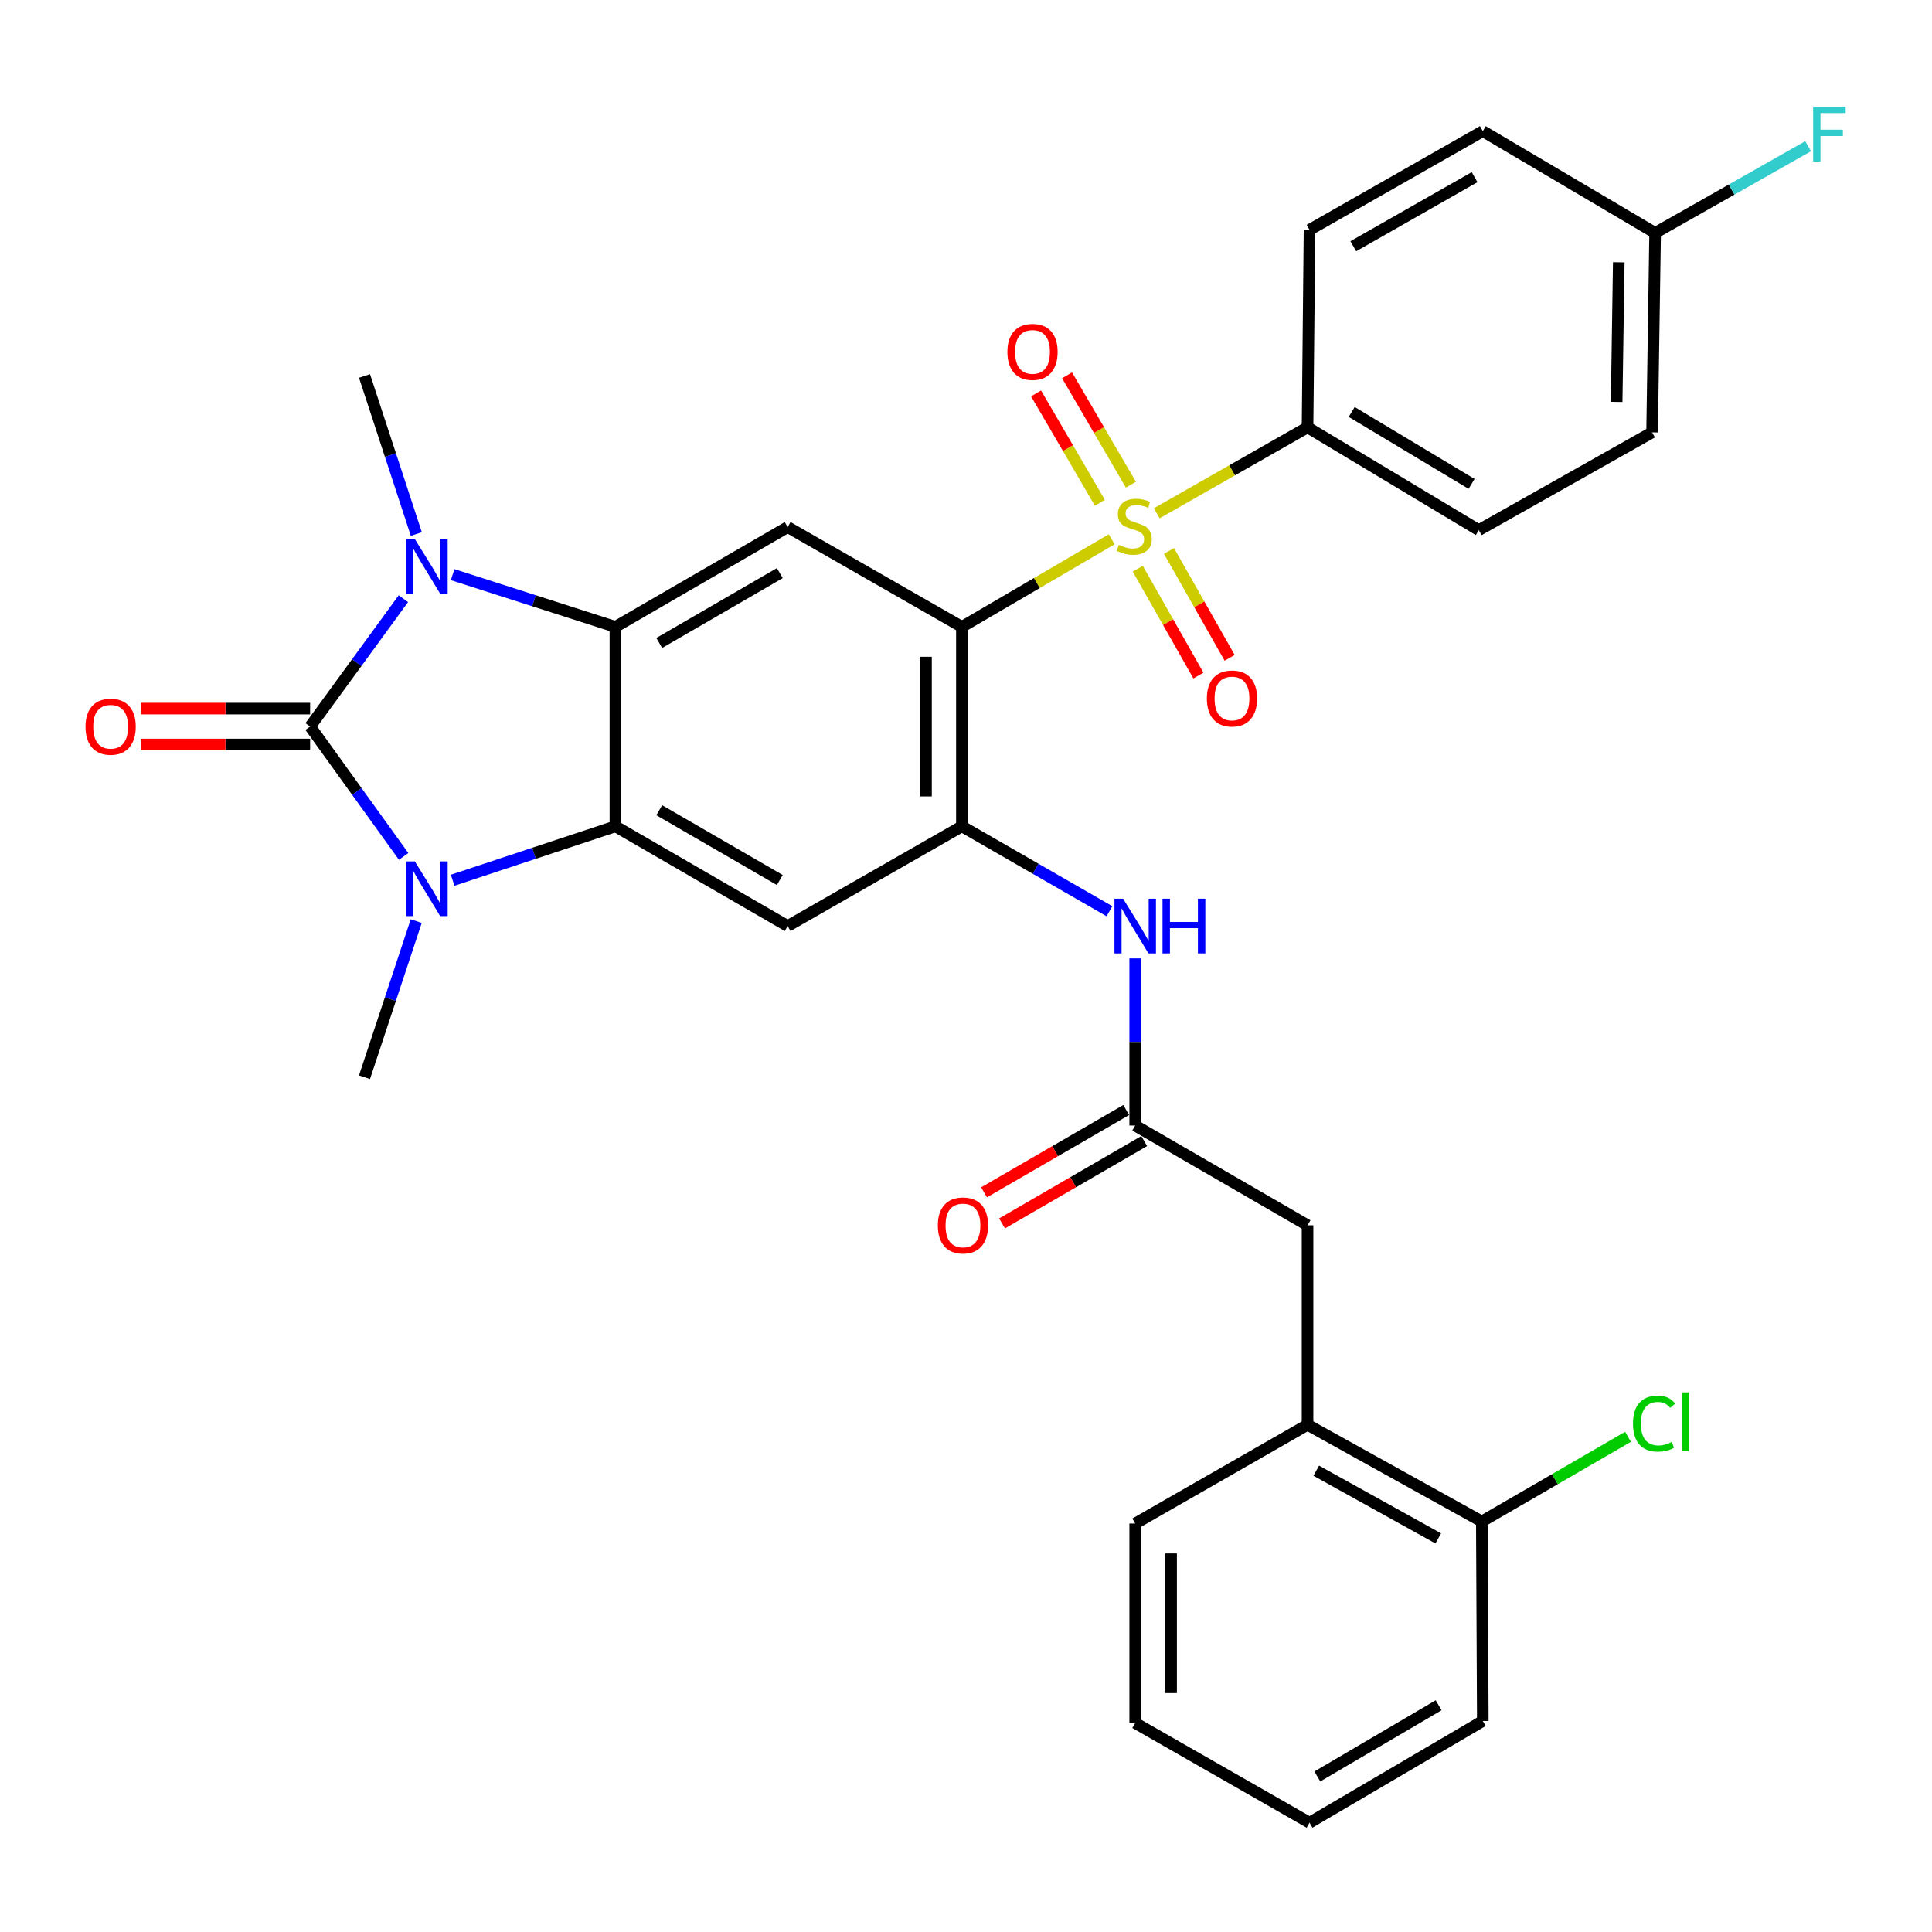 <?xml version='1.0' encoding='iso-8859-1'?>
<svg version='1.1' baseProfile='full'
              xmlns='http://www.w3.org/2000/svg'
                      xmlns:rdkit='http://www.rdkit.org/xml'
                      xmlns:xlink='http://www.w3.org/1999/xlink'
                  xml:space='preserve'
width='1000px' height='1000px' viewBox='0 0 1000 1000'>
<!-- END OF HEADER -->
<rect style='opacity:1.0;fill:#FFFFFF;stroke:none' width='1000' height='1000' x='0' y='0'> </rect>
<path class='bond-2' d='M 160.523,376.065 L 184.724,409.672' style='fill:none;fill-rule:evenodd;stroke:#000000;stroke-width:6px;stroke-linecap:butt;stroke-linejoin:miter;stroke-opacity:1' />
<path class='bond-2' d='M 184.724,409.672 L 208.925,443.278' style='fill:none;fill-rule:evenodd;stroke:#0000FF;stroke-width:6px;stroke-linecap:butt;stroke-linejoin:miter;stroke-opacity:1' />
<path class='bond-3' d='M 160.523,376.065 L 184.655,342.975' style='fill:none;fill-rule:evenodd;stroke:#000000;stroke-width:6px;stroke-linecap:butt;stroke-linejoin:miter;stroke-opacity:1' />
<path class='bond-3' d='M 184.655,342.975 L 208.787,309.884' style='fill:none;fill-rule:evenodd;stroke:#0000FF;stroke-width:6px;stroke-linecap:butt;stroke-linejoin:miter;stroke-opacity:1' />
<path class='bond-14' d='M 160.523,366.773 L 116.686,366.773' style='fill:none;fill-rule:evenodd;stroke:#000000;stroke-width:6px;stroke-linecap:butt;stroke-linejoin:miter;stroke-opacity:1' />
<path class='bond-14' d='M 116.686,366.773 L 72.849,366.773' style='fill:none;fill-rule:evenodd;stroke:#FF0000;stroke-width:6px;stroke-linecap:butt;stroke-linejoin:miter;stroke-opacity:1' />
<path class='bond-14' d='M 160.523,385.357 L 116.686,385.357' style='fill:none;fill-rule:evenodd;stroke:#000000;stroke-width:6px;stroke-linecap:butt;stroke-linejoin:miter;stroke-opacity:1' />
<path class='bond-14' d='M 116.686,385.357 L 72.849,385.357' style='fill:none;fill-rule:evenodd;stroke:#FF0000;stroke-width:6px;stroke-linecap:butt;stroke-linejoin:miter;stroke-opacity:1' />
<path class='bond-0' d='M 575.42,279.123 L 536.649,301.793' style='fill:none;fill-rule:evenodd;stroke:#CCCC00;stroke-width:6px;stroke-linecap:butt;stroke-linejoin:miter;stroke-opacity:1' />
<path class='bond-0' d='M 536.649,301.793 L 497.879,324.463' style='fill:none;fill-rule:evenodd;stroke:#000000;stroke-width:6px;stroke-linecap:butt;stroke-linejoin:miter;stroke-opacity:1' />
<path class='bond-11' d='M 598.744,265.659 L 637.763,243.428' style='fill:none;fill-rule:evenodd;stroke:#CCCC00;stroke-width:6px;stroke-linecap:butt;stroke-linejoin:miter;stroke-opacity:1' />
<path class='bond-11' d='M 637.763,243.428 L 676.783,221.197' style='fill:none;fill-rule:evenodd;stroke:#000000;stroke-width:6px;stroke-linecap:butt;stroke-linejoin:miter;stroke-opacity:1' />
<path class='bond-12' d='M 585.345,250.888 L 568.827,222.579' style='fill:none;fill-rule:evenodd;stroke:#CCCC00;stroke-width:6px;stroke-linecap:butt;stroke-linejoin:miter;stroke-opacity:1' />
<path class='bond-12' d='M 568.827,222.579 L 552.308,194.271' style='fill:none;fill-rule:evenodd;stroke:#FF0000;stroke-width:6px;stroke-linecap:butt;stroke-linejoin:miter;stroke-opacity:1' />
<path class='bond-12' d='M 569.294,260.254 L 552.775,231.946' style='fill:none;fill-rule:evenodd;stroke:#CCCC00;stroke-width:6px;stroke-linecap:butt;stroke-linejoin:miter;stroke-opacity:1' />
<path class='bond-12' d='M 552.775,231.946 L 536.256,203.637' style='fill:none;fill-rule:evenodd;stroke:#FF0000;stroke-width:6px;stroke-linecap:butt;stroke-linejoin:miter;stroke-opacity:1' />
<path class='bond-13' d='M 588.899,294.332 L 604.598,321.996' style='fill:none;fill-rule:evenodd;stroke:#CCCC00;stroke-width:6px;stroke-linecap:butt;stroke-linejoin:miter;stroke-opacity:1' />
<path class='bond-13' d='M 604.598,321.996 L 620.296,349.661' style='fill:none;fill-rule:evenodd;stroke:#FF0000;stroke-width:6px;stroke-linecap:butt;stroke-linejoin:miter;stroke-opacity:1' />
<path class='bond-13' d='M 605.063,285.16 L 620.761,312.824' style='fill:none;fill-rule:evenodd;stroke:#CCCC00;stroke-width:6px;stroke-linecap:butt;stroke-linejoin:miter;stroke-opacity:1' />
<path class='bond-13' d='M 620.761,312.824 L 636.459,340.489' style='fill:none;fill-rule:evenodd;stroke:#FF0000;stroke-width:6px;stroke-linecap:butt;stroke-linejoin:miter;stroke-opacity:1' />
<path class='bond-1' d='M 497.879,324.463 L 407.683,272.809' style='fill:none;fill-rule:evenodd;stroke:#000000;stroke-width:6px;stroke-linecap:butt;stroke-linejoin:miter;stroke-opacity:1' />
<path class='bond-33' d='M 497.879,324.463 L 497.879,427.709' style='fill:none;fill-rule:evenodd;stroke:#000000;stroke-width:6px;stroke-linecap:butt;stroke-linejoin:miter;stroke-opacity:1' />
<path class='bond-33' d='M 479.295,339.95 L 479.295,412.222' style='fill:none;fill-rule:evenodd;stroke:#000000;stroke-width:6px;stroke-linecap:butt;stroke-linejoin:miter;stroke-opacity:1' />
<path class='bond-5' d='M 234.293,455.615 L 276.412,441.662' style='fill:none;fill-rule:evenodd;stroke:#0000FF;stroke-width:6px;stroke-linecap:butt;stroke-linejoin:miter;stroke-opacity:1' />
<path class='bond-5' d='M 276.412,441.662 L 318.531,427.709' style='fill:none;fill-rule:evenodd;stroke:#000000;stroke-width:6px;stroke-linecap:butt;stroke-linejoin:miter;stroke-opacity:1' />
<path class='bond-22' d='M 215.442,476.754 L 202.055,517.162' style='fill:none;fill-rule:evenodd;stroke:#0000FF;stroke-width:6px;stroke-linecap:butt;stroke-linejoin:miter;stroke-opacity:1' />
<path class='bond-22' d='M 202.055,517.162 L 188.668,557.571' style='fill:none;fill-rule:evenodd;stroke:#000000;stroke-width:6px;stroke-linecap:butt;stroke-linejoin:miter;stroke-opacity:1' />
<path class='bond-4' d='M 234.285,297.427 L 276.408,310.945' style='fill:none;fill-rule:evenodd;stroke:#0000FF;stroke-width:6px;stroke-linecap:butt;stroke-linejoin:miter;stroke-opacity:1' />
<path class='bond-4' d='M 276.408,310.945 L 318.531,324.463' style='fill:none;fill-rule:evenodd;stroke:#000000;stroke-width:6px;stroke-linecap:butt;stroke-linejoin:miter;stroke-opacity:1' />
<path class='bond-21' d='M 215.491,276.406 L 202.08,235.503' style='fill:none;fill-rule:evenodd;stroke:#0000FF;stroke-width:6px;stroke-linecap:butt;stroke-linejoin:miter;stroke-opacity:1' />
<path class='bond-21' d='M 202.08,235.503 L 188.668,194.6' style='fill:none;fill-rule:evenodd;stroke:#000000;stroke-width:6px;stroke-linecap:butt;stroke-linejoin:miter;stroke-opacity:1' />
<path class='bond-7' d='M 318.531,324.463 L 407.683,272.809' style='fill:none;fill-rule:evenodd;stroke:#000000;stroke-width:6px;stroke-linecap:butt;stroke-linejoin:miter;stroke-opacity:1' />
<path class='bond-7' d='M 341.22,332.795 L 403.627,296.637' style='fill:none;fill-rule:evenodd;stroke:#000000;stroke-width:6px;stroke-linecap:butt;stroke-linejoin:miter;stroke-opacity:1' />
<path class='bond-32' d='M 318.531,324.463 L 318.531,427.709' style='fill:none;fill-rule:evenodd;stroke:#000000;stroke-width:6px;stroke-linecap:butt;stroke-linejoin:miter;stroke-opacity:1' />
<path class='bond-8' d='M 318.531,427.709 L 407.683,479.321' style='fill:none;fill-rule:evenodd;stroke:#000000;stroke-width:6px;stroke-linecap:butt;stroke-linejoin:miter;stroke-opacity:1' />
<path class='bond-8' d='M 341.215,419.367 L 403.622,455.496' style='fill:none;fill-rule:evenodd;stroke:#000000;stroke-width:6px;stroke-linecap:butt;stroke-linejoin:miter;stroke-opacity:1' />
<path class='bond-6' d='M 497.879,427.709 L 407.683,479.321' style='fill:none;fill-rule:evenodd;stroke:#000000;stroke-width:6px;stroke-linecap:butt;stroke-linejoin:miter;stroke-opacity:1' />
<path class='bond-9' d='M 497.879,427.709 L 536.065,449.681' style='fill:none;fill-rule:evenodd;stroke:#000000;stroke-width:6px;stroke-linecap:butt;stroke-linejoin:miter;stroke-opacity:1' />
<path class='bond-9' d='M 536.065,449.681 L 574.251,471.653' style='fill:none;fill-rule:evenodd;stroke:#0000FF;stroke-width:6px;stroke-linecap:butt;stroke-linejoin:miter;stroke-opacity:1' />
<path class='bond-10' d='M 587.579,496.063 L 587.579,539.32' style='fill:none;fill-rule:evenodd;stroke:#0000FF;stroke-width:6px;stroke-linecap:butt;stroke-linejoin:miter;stroke-opacity:1' />
<path class='bond-10' d='M 587.579,539.32 L 587.579,582.577' style='fill:none;fill-rule:evenodd;stroke:#000000;stroke-width:6px;stroke-linecap:butt;stroke-linejoin:miter;stroke-opacity:1' />
<path class='bond-16' d='M 587.579,582.577 L 676.783,634.21' style='fill:none;fill-rule:evenodd;stroke:#000000;stroke-width:6px;stroke-linecap:butt;stroke-linejoin:miter;stroke-opacity:1' />
<path class='bond-17' d='M 582.922,574.536 L 546.133,595.843' style='fill:none;fill-rule:evenodd;stroke:#000000;stroke-width:6px;stroke-linecap:butt;stroke-linejoin:miter;stroke-opacity:1' />
<path class='bond-17' d='M 546.133,595.843 L 509.345,617.149' style='fill:none;fill-rule:evenodd;stroke:#FF0000;stroke-width:6px;stroke-linecap:butt;stroke-linejoin:miter;stroke-opacity:1' />
<path class='bond-17' d='M 592.236,590.618 L 555.447,611.924' style='fill:none;fill-rule:evenodd;stroke:#000000;stroke-width:6px;stroke-linecap:butt;stroke-linejoin:miter;stroke-opacity:1' />
<path class='bond-17' d='M 555.447,611.924 L 518.659,633.231' style='fill:none;fill-rule:evenodd;stroke:#FF0000;stroke-width:6px;stroke-linecap:butt;stroke-linejoin:miter;stroke-opacity:1' />
<path class='bond-19' d='M 676.783,221.197 L 765.419,274.378' style='fill:none;fill-rule:evenodd;stroke:#000000;stroke-width:6px;stroke-linecap:butt;stroke-linejoin:miter;stroke-opacity:1' />
<path class='bond-19' d='M 699.64,213.238 L 761.685,250.465' style='fill:none;fill-rule:evenodd;stroke:#000000;stroke-width:6px;stroke-linecap:butt;stroke-linejoin:miter;stroke-opacity:1' />
<path class='bond-20' d='M 676.783,221.197 L 677.805,118.973' style='fill:none;fill-rule:evenodd;stroke:#000000;stroke-width:6px;stroke-linecap:butt;stroke-linejoin:miter;stroke-opacity:1' />
<path class='bond-15' d='M 676.783,737.466 L 676.783,634.21' style='fill:none;fill-rule:evenodd;stroke:#000000;stroke-width:6px;stroke-linecap:butt;stroke-linejoin:miter;stroke-opacity:1' />
<path class='bond-18' d='M 676.783,737.466 L 766.989,787.52' style='fill:none;fill-rule:evenodd;stroke:#000000;stroke-width:6px;stroke-linecap:butt;stroke-linejoin:miter;stroke-opacity:1' />
<path class='bond-18' d='M 681.297,761.225 L 744.441,796.262' style='fill:none;fill-rule:evenodd;stroke:#000000;stroke-width:6px;stroke-linecap:butt;stroke-linejoin:miter;stroke-opacity:1' />
<path class='bond-28' d='M 676.783,737.466 L 587.579,788.563' style='fill:none;fill-rule:evenodd;stroke:#000000;stroke-width:6px;stroke-linecap:butt;stroke-linejoin:miter;stroke-opacity:1' />
<path class='bond-24' d='M 766.989,787.52 L 804.822,765.607' style='fill:none;fill-rule:evenodd;stroke:#000000;stroke-width:6px;stroke-linecap:butt;stroke-linejoin:miter;stroke-opacity:1' />
<path class='bond-24' d='M 804.822,765.607 L 842.656,743.693' style='fill:none;fill-rule:evenodd;stroke:#00CC00;stroke-width:6px;stroke-linecap:butt;stroke-linejoin:miter;stroke-opacity:1' />
<path class='bond-29' d='M 766.989,787.52 L 767.495,890.776' style='fill:none;fill-rule:evenodd;stroke:#000000;stroke-width:6px;stroke-linecap:butt;stroke-linejoin:miter;stroke-opacity:1' />
<path class='bond-25' d='M 765.419,274.378 L 855.119,223.809' style='fill:none;fill-rule:evenodd;stroke:#000000;stroke-width:6px;stroke-linecap:butt;stroke-linejoin:miter;stroke-opacity:1' />
<path class='bond-26' d='M 677.805,118.973 L 767.495,67.877' style='fill:none;fill-rule:evenodd;stroke:#000000;stroke-width:6px;stroke-linecap:butt;stroke-linejoin:miter;stroke-opacity:1' />
<path class='bond-26' d='M 700.458,127.456 L 763.241,91.689' style='fill:none;fill-rule:evenodd;stroke:#000000;stroke-width:6px;stroke-linecap:butt;stroke-linejoin:miter;stroke-opacity:1' />
<path class='bond-23' d='M 856.689,120.553 L 767.495,67.877' style='fill:none;fill-rule:evenodd;stroke:#000000;stroke-width:6px;stroke-linecap:butt;stroke-linejoin:miter;stroke-opacity:1' />
<path class='bond-27' d='M 856.689,120.553 L 896.285,98.119' style='fill:none;fill-rule:evenodd;stroke:#000000;stroke-width:6px;stroke-linecap:butt;stroke-linejoin:miter;stroke-opacity:1' />
<path class='bond-27' d='M 896.285,98.119 L 935.882,75.685' style='fill:none;fill-rule:evenodd;stroke:#33CCCC;stroke-width:6px;stroke-linecap:butt;stroke-linejoin:miter;stroke-opacity:1' />
<path class='bond-34' d='M 856.689,120.553 L 855.119,223.809' style='fill:none;fill-rule:evenodd;stroke:#000000;stroke-width:6px;stroke-linecap:butt;stroke-linejoin:miter;stroke-opacity:1' />
<path class='bond-34' d='M 837.871,135.759 L 836.773,208.038' style='fill:none;fill-rule:evenodd;stroke:#000000;stroke-width:6px;stroke-linecap:butt;stroke-linejoin:miter;stroke-opacity:1' />
<path class='bond-30' d='M 587.579,788.563 L 587.579,891.819' style='fill:none;fill-rule:evenodd;stroke:#000000;stroke-width:6px;stroke-linecap:butt;stroke-linejoin:miter;stroke-opacity:1' />
<path class='bond-30' d='M 606.163,804.051 L 606.163,876.33' style='fill:none;fill-rule:evenodd;stroke:#000000;stroke-width:6px;stroke-linecap:butt;stroke-linejoin:miter;stroke-opacity:1' />
<path class='bond-35' d='M 767.495,890.776 L 677.805,943.421' style='fill:none;fill-rule:evenodd;stroke:#000000;stroke-width:6px;stroke-linecap:butt;stroke-linejoin:miter;stroke-opacity:1' />
<path class='bond-35' d='M 744.634,882.645 L 681.851,919.497' style='fill:none;fill-rule:evenodd;stroke:#000000;stroke-width:6px;stroke-linecap:butt;stroke-linejoin:miter;stroke-opacity:1' />
<path class='bond-31' d='M 587.579,891.819 L 677.805,943.421' style='fill:none;fill-rule:evenodd;stroke:#000000;stroke-width:6px;stroke-linecap:butt;stroke-linejoin:miter;stroke-opacity:1' />
<path  class='atom-1' d='M 579.083 282.023
Q 579.403 282.143, 580.723 282.703
Q 582.043 283.263, 583.483 283.623
Q 584.963 283.943, 586.403 283.943
Q 589.083 283.943, 590.643 282.663
Q 592.203 281.343, 592.203 279.063
Q 592.203 277.503, 591.403 276.543
Q 590.643 275.583, 589.443 275.063
Q 588.243 274.543, 586.243 273.943
Q 583.723 273.183, 582.203 272.463
Q 580.723 271.743, 579.643 270.223
Q 578.603 268.703, 578.603 266.143
Q 578.603 262.583, 581.003 260.383
Q 583.443 258.183, 588.243 258.183
Q 591.523 258.183, 595.243 259.743
L 594.323 262.823
Q 590.923 261.423, 588.363 261.423
Q 585.603 261.423, 584.083 262.583
Q 582.563 263.703, 582.603 265.663
Q 582.603 267.183, 583.363 268.103
Q 584.163 269.023, 585.283 269.543
Q 586.443 270.063, 588.363 270.663
Q 590.923 271.463, 592.443 272.263
Q 593.963 273.063, 595.043 274.703
Q 596.163 276.303, 596.163 279.063
Q 596.163 282.983, 593.523 285.103
Q 590.923 287.183, 586.563 287.183
Q 584.043 287.183, 582.123 286.623
Q 580.243 286.103, 578.003 285.183
L 579.083 282.023
' fill='#CCCC00'/>
<path  class='atom-3' d='M 214.724 445.865
L 224.004 460.865
Q 224.924 462.345, 226.404 465.025
Q 227.884 467.705, 227.964 467.865
L 227.964 445.865
L 231.724 445.865
L 231.724 474.185
L 227.844 474.185
L 217.884 457.785
Q 216.724 455.865, 215.484 453.665
Q 214.284 451.465, 213.924 450.785
L 213.924 474.185
L 210.244 474.185
L 210.244 445.865
L 214.724 445.865
' fill='#0000FF'/>
<path  class='atom-4' d='M 214.724 278.999
L 224.004 293.999
Q 224.924 295.479, 226.404 298.159
Q 227.884 300.839, 227.964 300.999
L 227.964 278.999
L 231.724 278.999
L 231.724 307.319
L 227.844 307.319
L 217.884 290.919
Q 216.724 288.999, 215.484 286.799
Q 214.284 284.599, 213.924 283.919
L 213.924 307.319
L 210.244 307.319
L 210.244 278.999
L 214.724 278.999
' fill='#0000FF'/>
<path  class='atom-10' d='M 581.319 465.161
L 590.599 480.161
Q 591.519 481.641, 592.999 484.321
Q 594.479 487.001, 594.559 487.161
L 594.559 465.161
L 598.319 465.161
L 598.319 493.481
L 594.439 493.481
L 584.479 477.081
Q 583.319 475.161, 582.079 472.961
Q 580.879 470.761, 580.519 470.081
L 580.519 493.481
L 576.839 493.481
L 576.839 465.161
L 581.319 465.161
' fill='#0000FF'/>
<path  class='atom-10' d='M 601.719 465.161
L 605.559 465.161
L 605.559 477.201
L 620.039 477.201
L 620.039 465.161
L 623.879 465.161
L 623.879 493.481
L 620.039 493.481
L 620.039 480.401
L 605.559 480.401
L 605.559 493.481
L 601.719 493.481
L 601.719 465.161
' fill='#0000FF'/>
<path  class='atom-13' d='M 521.428 182.146
Q 521.428 175.346, 524.788 171.546
Q 528.148 167.746, 534.428 167.746
Q 540.708 167.746, 544.068 171.546
Q 547.428 175.346, 547.428 182.146
Q 547.428 189.026, 544.028 192.946
Q 540.628 196.826, 534.428 196.826
Q 528.188 196.826, 524.788 192.946
Q 521.428 189.066, 521.428 182.146
M 534.428 193.626
Q 538.748 193.626, 541.068 190.746
Q 543.428 187.826, 543.428 182.146
Q 543.428 176.586, 541.068 173.786
Q 538.748 170.946, 534.428 170.946
Q 530.108 170.946, 527.748 173.746
Q 525.428 176.546, 525.428 182.146
Q 525.428 187.866, 527.748 190.746
Q 530.108 193.626, 534.428 193.626
' fill='#FF0000'/>
<path  class='atom-14' d='M 624.673 361.536
Q 624.673 354.736, 628.033 350.936
Q 631.393 347.136, 637.673 347.136
Q 643.953 347.136, 647.313 350.936
Q 650.673 354.736, 650.673 361.536
Q 650.673 368.416, 647.273 372.336
Q 643.873 376.216, 637.673 376.216
Q 631.433 376.216, 628.033 372.336
Q 624.673 368.456, 624.673 361.536
M 637.673 373.016
Q 641.993 373.016, 644.313 370.136
Q 646.673 367.216, 646.673 361.536
Q 646.673 355.976, 644.313 353.176
Q 641.993 350.336, 637.673 350.336
Q 633.353 350.336, 630.993 353.136
Q 628.673 355.936, 628.673 361.536
Q 628.673 367.256, 630.993 370.136
Q 633.353 373.016, 637.673 373.016
' fill='#FF0000'/>
<path  class='atom-15' d='M 44.267 376.145
Q 44.267 369.345, 47.627 365.545
Q 50.987 361.745, 57.267 361.745
Q 63.547 361.745, 66.907 365.545
Q 70.267 369.345, 70.267 376.145
Q 70.267 383.025, 66.867 386.945
Q 63.467 390.825, 57.267 390.825
Q 51.027 390.825, 47.627 386.945
Q 44.267 383.065, 44.267 376.145
M 57.267 387.625
Q 61.587 387.625, 63.907 384.745
Q 66.267 381.825, 66.267 376.145
Q 66.267 370.585, 63.907 367.785
Q 61.587 364.945, 57.267 364.945
Q 52.947 364.945, 50.587 367.745
Q 48.267 370.545, 48.267 376.145
Q 48.267 381.865, 50.587 384.745
Q 52.947 387.625, 57.267 387.625
' fill='#FF0000'/>
<path  class='atom-18' d='M 485.426 634.29
Q 485.426 627.49, 488.786 623.69
Q 492.146 619.89, 498.426 619.89
Q 504.706 619.89, 508.066 623.69
Q 511.426 627.49, 511.426 634.29
Q 511.426 641.17, 508.026 645.09
Q 504.626 648.97, 498.426 648.97
Q 492.186 648.97, 488.786 645.09
Q 485.426 641.21, 485.426 634.29
M 498.426 645.77
Q 502.746 645.77, 505.066 642.89
Q 507.426 639.97, 507.426 634.29
Q 507.426 628.73, 505.066 625.93
Q 502.746 623.09, 498.426 623.09
Q 494.106 623.09, 491.746 625.89
Q 489.426 628.69, 489.426 634.29
Q 489.426 640.01, 491.746 642.89
Q 494.106 645.77, 498.426 645.77
' fill='#FF0000'/>
<path  class='atom-25' d='M 845.232 736.856
Q 845.232 729.816, 848.512 726.136
Q 851.832 722.416, 858.112 722.416
Q 863.952 722.416, 867.072 726.536
L 864.432 728.696
Q 862.152 725.696, 858.112 725.696
Q 853.832 725.696, 851.552 728.576
Q 849.312 731.416, 849.312 736.856
Q 849.312 742.456, 851.632 745.336
Q 853.992 748.216, 858.552 748.216
Q 861.672 748.216, 865.312 746.336
L 866.432 749.336
Q 864.952 750.296, 862.712 750.856
Q 860.472 751.416, 857.992 751.416
Q 851.832 751.416, 848.512 747.656
Q 845.232 743.896, 845.232 736.856
' fill='#00CC00'/>
<path  class='atom-25' d='M 870.512 720.696
L 874.192 720.696
L 874.192 751.056
L 870.512 751.056
L 870.512 720.696
' fill='#00CC00'/>
<path  class='atom-28' d='M 938.474 55.286
L 955.314 55.286
L 955.314 58.526
L 942.274 58.526
L 942.274 67.126
L 953.874 67.126
L 953.874 70.406
L 942.274 70.406
L 942.274 83.606
L 938.474 83.606
L 938.474 55.286
' fill='#33CCCC'/>
</svg>
